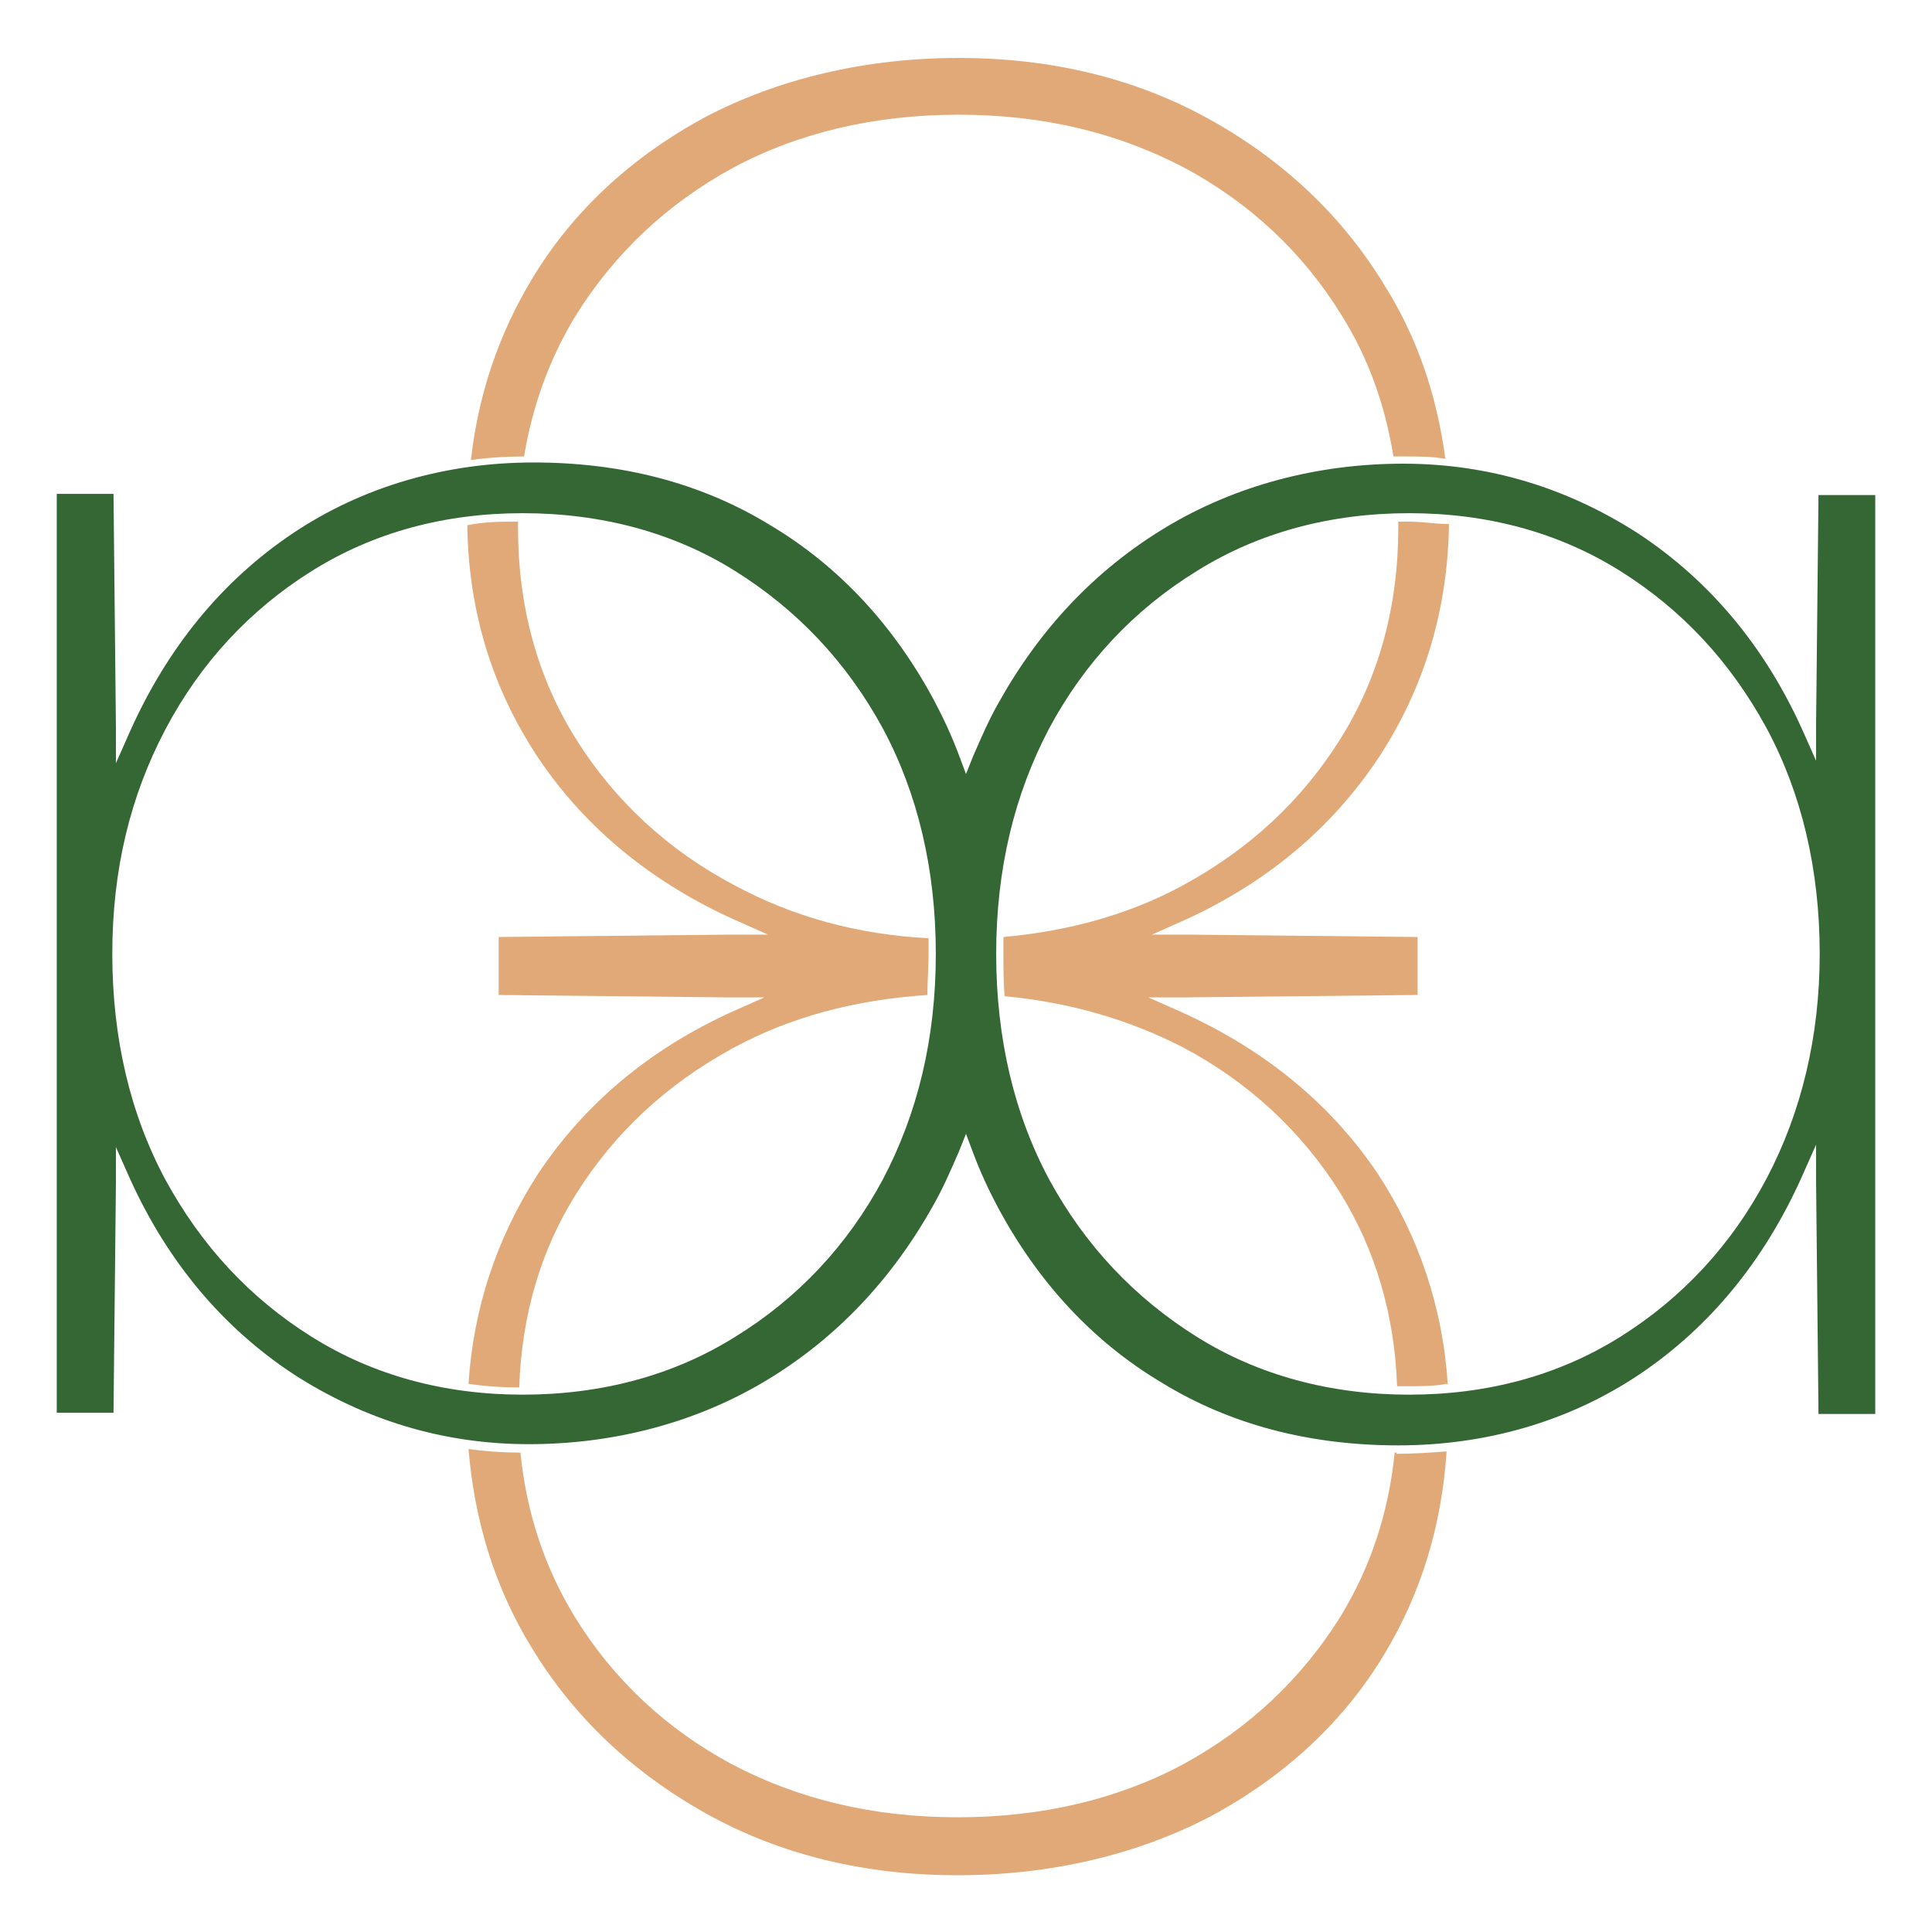<svg viewBox="0 0 16 16" xmlns="http://www.w3.org/2000/svg" data-name="Layer 1" id="Layer_1">
  <defs>
    <style>
      .cls-1 {
        fill: #346734;
      }

      .cls-2 {
        fill: #e0a977;
      }
    </style>
  </defs>
  <path d="M13.57,4.42c-.59-.38-1.24-.58-1.95-.58s-1.39.18-1.97.53c-.58.35-1.04.84-1.38,1.45-.08.14-.14.28-.21.44l-.06.15-.06-.16c-.06-.16-.13-.31-.21-.46-.33-.61-.78-1.1-1.35-1.44-.57-.35-1.23-.52-1.96-.52s-1.42.2-2,.59c-.58.39-1.03.94-1.34,1.63l-.12.27v-.3s-.02-1.93-.02-1.93h-.47v7.61h.47l.02-1.9v-.3s.12.27.12.27c.31.68.76,1.22,1.35,1.61.59.38,1.24.58,1.95.58s1.39-.18,1.97-.53c.58-.35,1.04-.84,1.38-1.45.08-.14.14-.28.21-.44l.06-.15.06.16c.06.16.13.31.21.46.33.61.78,1.1,1.35,1.44.57.35,1.23.52,1.96.52s1.42-.2,2-.59c.58-.39,1.03-.94,1.34-1.63l.12-.27v.3s.02,1.93.02,1.93h.47v-7.61h-.47l-.02,1.9v.3s-.12-.27-.12-.27c-.31-.68-.76-1.22-1.35-1.61ZM7.31,9.77c-.29.54-.7.98-1.22,1.3-.51.32-1.11.48-1.76.48s-1.24-.16-1.75-.48c-.51-.32-.91-.75-1.21-1.3-.29-.54-.44-1.17-.44-1.87s.15-1.31.44-1.86c.29-.55.7-.99,1.21-1.31.51-.32,1.1-.48,1.75-.48s1.25.16,1.76.48c.51.32.92.75,1.22,1.3.29.54.44,1.17.44,1.87s-.15,1.32-.44,1.87ZM15.07,7.9c0,.68-.15,1.31-.44,1.86-.29.55-.7.99-1.21,1.31-.51.32-1.1.48-1.75.48s-1.25-.16-1.76-.48c-.51-.32-.92-.75-1.22-1.3-.29-.54-.44-1.17-.44-1.87s.15-1.32.44-1.87c.29-.54.7-.98,1.22-1.3.51-.32,1.11-.48,1.76-.48s1.24.16,1.75.48c.51.32.91.75,1.21,1.3.29.54.44,1.17.44,1.87Z" class="cls-1"></path>
  <path d="M11.57,12.03s-.01,0-.02,0c-.05.5-.2.95-.45,1.36-.32.51-.75.92-1.3,1.22-.54.29-1.17.44-1.87.44s-1.32-.15-1.87-.44c-.54-.29-.98-.7-1.3-1.22-.25-.41-.4-.86-.45-1.36-.14,0-.29-.01-.43-.03.05.6.22,1.15.52,1.64.35.58.84,1.04,1.45,1.38.61.34,1.31.51,2.08.51s1.49-.17,2.1-.49c.61-.33,1.1-.78,1.44-1.35.3-.5.47-1.06.51-1.67-.14.01-.27.02-.42.02Z" class="cls-2"></path>
  <path d="M4.45,9.73c-.34.53-.53,1.11-.57,1.73.13.02.27.03.42.03.02-.6.18-1.14.47-1.6.32-.51.75-.91,1.3-1.21.48-.26,1.01-.4,1.61-.44,0-.11.01-.22.01-.33,0-.05,0-.09,0-.14-.59-.03-1.13-.18-1.61-.44-.55-.29-.99-.7-1.31-1.21-.32-.51-.48-1.1-.48-1.75,0-.02,0-.03,0-.05-.14,0-.28,0-.42.03.01.72.21,1.36.59,1.93.39.58.94,1.03,1.63,1.34l.27.12h-.3s-1.93.02-1.93.02v.48l1.9.02h.3s-.27.12-.27.12c-.68.31-1.22.76-1.61,1.35Z" class="cls-2"></path>
  <path d="M11.99,11.47c-.04-.64-.24-1.23-.58-1.75-.39-.58-.94-1.03-1.63-1.34l-.27-.12h.3s1.93-.02,1.93-.02v-.48l-1.9-.02h-.3s.27-.12.27-.12c.68-.31,1.22-.76,1.61-1.35.38-.58.57-1.23.58-1.93-.11,0-.22-.02-.33-.02-.03,0-.06,0-.09,0,0,.02,0,.03,0,.05,0,.65-.16,1.24-.48,1.75-.32.51-.75.91-1.3,1.21-.44.24-.94.38-1.49.43,0,.05,0,.1,0,.15,0,.12,0,.23.01.34.53.05,1.02.19,1.47.42.55.29.99.7,1.31,1.21.29.47.45,1.01.47,1.6.03,0,.06,0,.09,0,.11,0,.22,0,.32-.02Z" class="cls-2"></path>
  <path d="M4.34,3.78c.07-.42.21-.81.43-1.17.32-.51.75-.92,1.3-1.22.54-.29,1.17-.44,1.87-.44s1.32.15,1.87.44c.54.29.98.7,1.3,1.22.22.35.36.74.43,1.17.03,0,.06,0,.09,0,.12,0,.23,0,.34.02-.07-.52-.23-1-.5-1.43-.35-.58-.84-1.04-1.45-1.38-.61-.34-1.31-.51-2.08-.51s-1.49.17-2.1.49c-.61.33-1.1.78-1.44,1.35-.27.45-.44.95-.5,1.49.14-.02.29-.03.44-.03Z" class="cls-2"></path>
</svg>